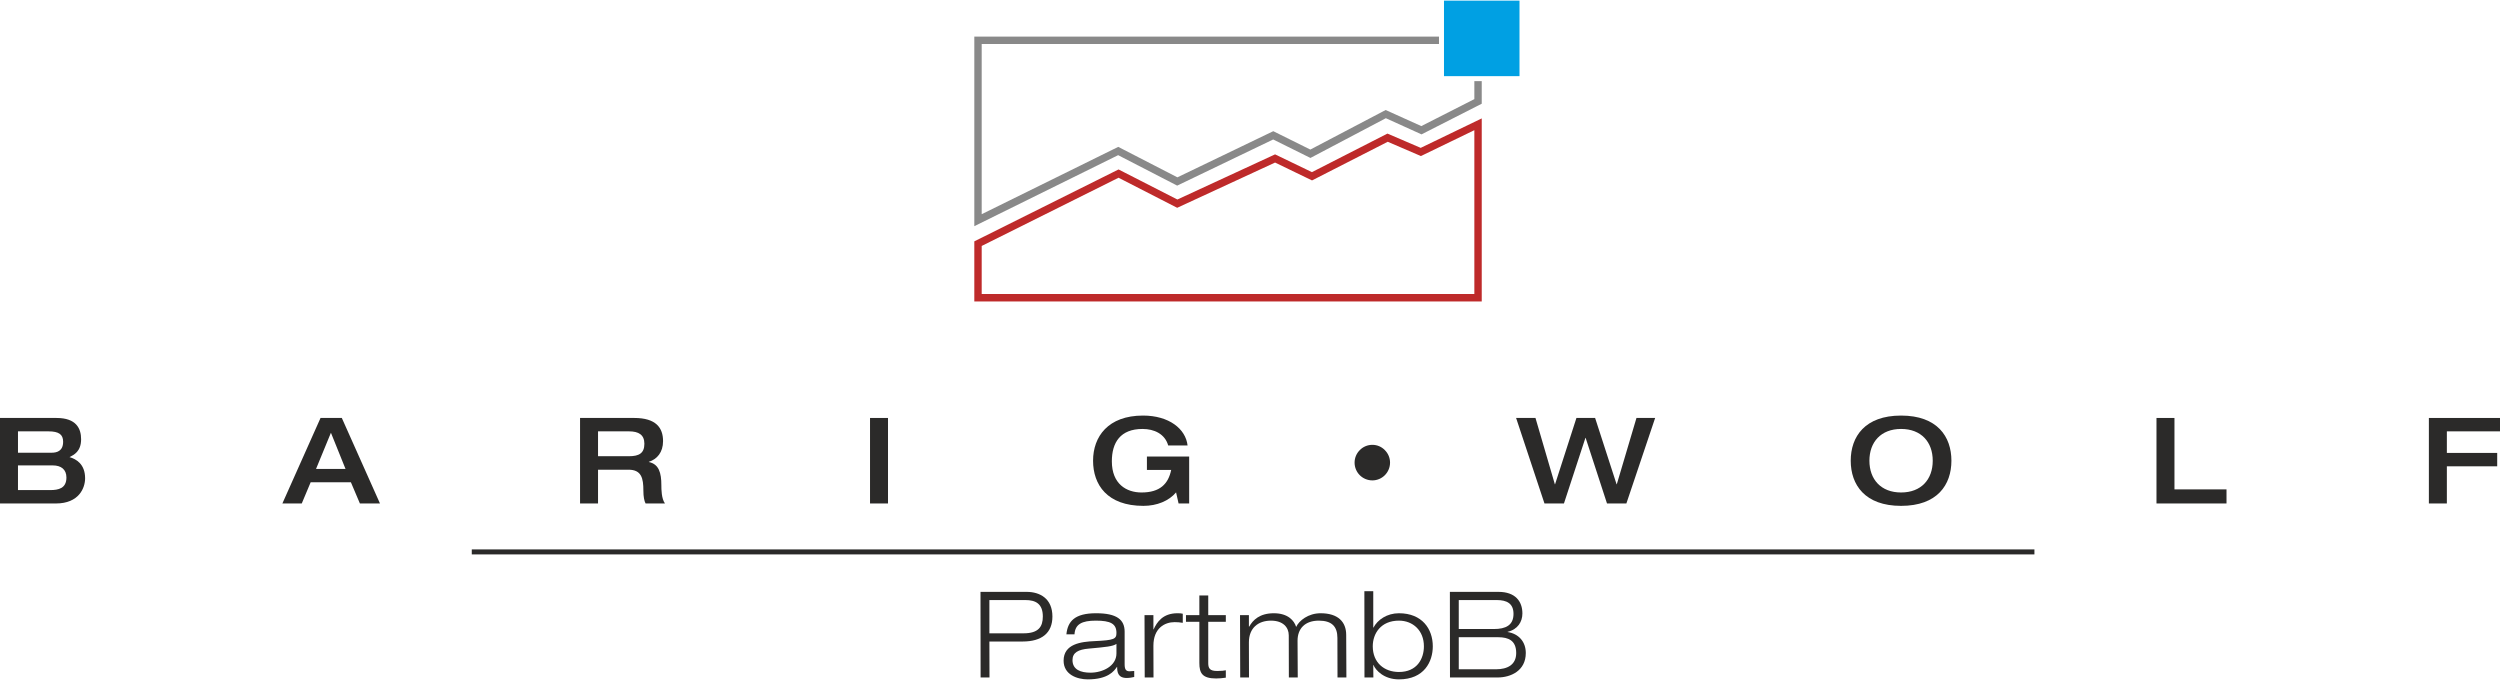 <?xml version="1.0" encoding="UTF-8"?>
<!DOCTYPE svg PUBLIC "-//W3C//DTD SVG 1.1//EN" "http://www.w3.org/Graphics/SVG/1.1/DTD/svg11.dtd">
<!-- Creator: CorelDRAW -->
<svg xmlns="http://www.w3.org/2000/svg" xml:space="preserve" width="250px" height="68px" version="1.1" style="shape-rendering:geometricPrecision; text-rendering:geometricPrecision; image-rendering:optimizeQuality; fill-rule:evenodd; clip-rule:evenodd"
viewBox="0 0 250.28 67.95"
 xmlns:xlink="http://www.w3.org/1999/xlink"
 xmlns:xodm="http://www.corel.com/coreldraw/odm/2003">
 <defs>
  <style type="text/css">
   <![CDATA[
    .fil3 {fill:#00A0E3}
    .fil4 {fill:#898989;fill-rule:nonzero}
    .fil0 {fill:#2B2A29;fill-rule:nonzero}
    .fil1 {fill:#2B2A29;fill-rule:nonzero}
    .fil2 {fill:#BE2A2A;fill-rule:nonzero}
   ]]>
  </style>
 </defs>
 <g id="Ebene_x0020_1">
  <path class="fil0" d="M98.17 67.76l0.89 0 -0.01 -3.6 3.33 0c1.92,0 2.98,-0.86 2.98,-2.5 0,-1.81 -1.26,-2.47 -2.58,-2.47l-4.62 0 0.01 8.57zm0.88 -7.75l3.61 0c1.02,0 1.74,0.37 1.74,1.65 0,1.01 -0.43,1.68 -1.92,1.68l-3.43 0 0 -3.33z"/>
  <path id="_1" class="fil0" d="M107.57 63.44c0.06,-1.01 0.73,-1.37 2.14,-1.37 1.47,0 2.06,0.31 2.06,1.23 0,0.61 -0.23,0.73 -2.18,0.82 -1.37,0.06 -3.11,0.28 -3.11,1.96 0,1.4 1.36,1.87 2.42,1.87 2.04,0 2.64,-0.84 2.92,-1.25l0.02 0c0,0.49 0.06,1.11 0.96,1.11 0.29,0 0.57,-0.06 0.75,-0.1l0 -0.6c-0.16,0.01 -0.32,0.03 -0.47,0.03 -0.35,0 -0.49,-0.18 -0.49,-0.7l0 -3.26c0,-1.2 -0.77,-1.85 -2.86,-1.85 -2.13,0 -2.84,0.8 -2.97,2.11l0.81 0zm4.2 1.91c0,1.28 -1.4,1.93 -2.6,1.93 -0.96,0 -1.8,-0.29 -1.8,-1.26 0,-0.76 0.59,-1.06 1.63,-1.15 1.75,-0.16 2.4,-0.22 2.77,-0.47l0 0.95z"/>
  <path id="_2" class="fil0" d="M114.6 67.76l0.88 0 -0.01 -3.18c0,-1.78 1.16,-2.36 2.12,-2.36 0.27,0 0.54,0.02 0.82,0.07l0 -0.91c-0.13,-0.04 -0.28,-0.05 -0.53,-0.05 -1.47,0 -2.06,0.89 -2.39,1.62l-0.02 0 0 -1.43 -0.89 0 0.02 6.24z"/>
  <path id="_3" class="fil0" d="M120.07 61.52l-1.34 0 0 0.67 1.34 0 0 4.12c0,1.01 0.29,1.55 1.68,1.55 0.29,0 0.64,-0.03 0.97,-0.08l0 -0.74c-0.18,0.04 -0.44,0.07 -0.87,0.07 -0.72,0 -0.89,-0.25 -0.89,-0.79l0 -4.13 1.76 0 0 -0.67 -1.76 0 0 -1.97 -0.89 0 0 1.97z"/>
  <path id="_4" class="fil0" d="M133.9 67.76l0.89 0 -0.02 -4.26c0,-1.3 -0.81,-2.17 -2.56,-2.17 -1.24,0 -2.16,0.74 -2.45,1.37 -0.19,-0.63 -0.82,-1.37 -2.23,-1.37 -1.43,0 -2.1,0.68 -2.47,1.34l-0.03 0 0 -1.15 -0.89 0 0.02 6.24 0.88 0 -0.01 -3.52c0,-1.44 0.94,-2.17 2.21,-2.17 1.21,0 1.78,0.67 1.78,1.47l0.01 4.22 0.89 0 -0.02 -3.68c0,-1.22 0.75,-2.01 2.13,-2.01 1.29,0 1.86,0.58 1.86,1.73l0.01 3.96z"/>
  <path id="_5" class="fil0" d="M137.43 64.64c0,-1.28 0.81,-2.57 2.62,-2.57 1.4,0 2.5,0.99 2.5,2.57 0,1.25 -0.69,2.57 -2.5,2.57 -1.48,0 -2.62,-0.94 -2.62,-2.57zm-0.83 3.12l0.89 0 -0.01 -1.25 0.02 0c0.22,0.53 1.05,1.44 2.55,1.44 2.54,0 3.39,-1.79 3.39,-3.31 0,-1.74 -1.07,-3.31 -3.39,-3.31 -1.19,0 -2.14,0.65 -2.55,1.44l-0.02 0 0 -3.65 -0.89 0 0.01 8.64z"/>
  <path id="_6" class="fil0" d="M146.04 63.73l3.95 0c1.02,0 1.8,0.33 1.8,1.58 0,1.18 -0.88,1.63 -2.02,1.63l-3.73 0 0 -3.21zm0 -3.72l3.81 0c0.98,0 1.67,0.33 1.67,1.38 0,1.14 -0.77,1.52 -1.97,1.52l-3.51 0 0 -2.9zm-0.88 7.75l4.77 0c1.3,0 2.82,-0.66 2.82,-2.45 0,-1.1 -0.68,-1.92 -1.82,-2.1l0 -0.02c1.02,-0.24 1.48,-1.01 1.48,-1.84 0,-1.21 -0.71,-2.16 -2.39,-2.16l-4.87 0 0.01 8.57z"/>
  <path class="fil0" d="M1.8 46.53l3.49 0c0.82,0 1.36,0.4 1.36,1.21 0,1.1 -0.81,1.26 -1.62,1.26l-3.23 0 0 -2.47zm0 -3.41l3.05 0c1.05,0 1.47,0.32 1.47,1.04 0,0.96 -0.66,1.1 -1.16,1.1l-3.36 0 0 -2.14zm-1.8 7.22l5.6 0c2.31,0 2.92,-1.56 2.92,-2.52 0,-1.43 -0.9,-1.93 -1.56,-2.12 0.44,-0.23 1.16,-0.56 1.16,-1.79 0,-1.09 -0.5,-2.13 -2.46,-2.13l-5.66 0 0 8.56z"/>
  <path id="_1_0" class="fil0" d="M28.27 50.34l1.94 0 0.89 -2.12 4.03 0 0.9 2.12 2.01 0 -3.82 -8.56 -2.13 0 -3.82 8.56zm3.37 -3.46l1.49 -3.62 1.46 3.62 -2.95 0z"/>
  <path id="_2_1" class="fil0" d="M59.87 45.61l0 -2.49 3.1 0c0.96,0 1.54,0.34 1.54,1.24 0,0.95 -0.53,1.25 -1.54,1.25l-3.1 0zm-1.8 4.73l1.8 0 0 -3.38 3.05 0c1.31,0 1.49,0.87 1.49,2.09 0,0.62 0.09,1.05 0.22,1.29l1.94 0c-0.35,-0.48 -0.36,-1.41 -0.36,-1.83 0,-1.23 -0.24,-2.1 -1.25,-2.32l0 -0.02c0.82,-0.26 1.42,-0.95 1.42,-2.07 0,-1.34 -0.71,-2.32 -2.89,-2.32l-5.42 0 0 8.56z"/>
  <polygon id="_3_2" class="fil0" points="87.1,50.34 88.9,50.34 88.9,41.78 87.1,41.78 "/>
  <path id="_4_3" class="fil0" d="M119.05 45.64l-4.23 0 0 1.34 2.43 0c-0.29,1.41 -1.13,2.26 -2.97,2.26 -1.51,0 -2.97,-0.85 -2.97,-3.12 0,-1.88 0.85,-3.24 3.07,-3.24 1.16,0 2.24,0.49 2.57,1.65l1.94 0c-0.19,-1.67 -1.87,-2.99 -4.46,-2.99 -3.5,0 -5,2.11 -5,4.52 0,2.41 1.42,4.52 5.04,4.52 1.36,0 2.56,-0.5 3.27,-1.35l0.25 1.11 1.06 0 0 -4.7z"/>
  <polygon id="_5_4" class="fil0" points="154.62,50.34 156.57,50.34 158.72,43.77 158.74,43.77 160.88,50.34 162.82,50.34 165.7,41.78 163.83,41.78 161.86,48.42 161.84,48.42 159.69,41.78 157.82,41.78 155.68,48.42 155.66,48.42 153.72,41.78 151.78,41.78 "/>
  <path id="_6_5" class="fil0" d="M190.32 49.24c-2.01,0 -3.17,-1.31 -3.17,-3.18 0,-1.87 1.16,-3.18 3.17,-3.18 2.02,0 3.17,1.31 3.17,3.18 0,1.87 -1.15,3.18 -3.17,3.18zm0 1.34c3.63,0 5.04,-2.11 5.04,-4.52 0,-2.41 -1.41,-4.52 -5.04,-4.52 -3.62,0 -5.04,2.11 -5.04,4.52 0,2.41 1.42,4.52 5.04,4.52z"/>
  <polygon id="_7" class="fil0" points="215.89,50.34 222.9,50.34 222.9,48.93 217.69,48.93 217.69,41.78 215.89,41.78 "/>
  <polygon id="_8" class="fil0" points="243.16,50.34 244.96,50.34 244.96,46.62 250,46.62 250,45.28 244.96,45.28 244.96,43.12 250.28,43.12 250.28,41.78 243.16,41.78 "/>
  <polygon class="fil0" points="47.23,54.94 203.67,54.94 203.67,55.44 47.23,55.44 "/>
  <path class="fil1" d="M138.64 45c-0.32,-0.33 -0.76,-0.53 -1.25,-0.53 -0.49,0 -0.94,0.2 -1.26,0.53 -0.32,0.32 -0.52,0.76 -0.52,1.25 0,0.49 0.2,0.94 0.52,1.26 0.32,0.32 0.77,0.52 1.26,0.52 0.49,0 0.93,-0.2 1.25,-0.52 0.32,-0.32 0.52,-0.77 0.52,-1.26 0,-0.49 -0.2,-0.93 -0.52,-1.25z"/>
  <g id="_2430329480992">
   <path class="fil2" d="M98.28 24.56l0 4.81 49.32 0 0 -16.4 -5.35 2.59 -3.32 -1.43 -7.58 3.87 -3.7 -1.79 -9.8 4.53 -5.87 -3.01 -13.7 6.83zm-0.74 5.18l0 -5.64 14.44 -7.2 5.89 3.01 9.78 -4.52 3.69 1.78 7.56 -3.86 3.33 1.43 6.11 -2.95 0 18.33 -50.8 0 0 -0.38z"/>
   <polygon class="fil3" points="152.12,0 144.56,0 144.56,7.56 152.12,7.56 "/>
   <polygon class="fil4" points="98.28,4.34 98.28,21.38 111.95,14.64 117.87,17.69 127.47,13.07 131.18,14.91 138.72,10.95 142.29,12.56 147.6,9.86 147.6,8.06 148.34,8.06 148.34,10.32 142.31,13.39 138.74,11.77 131.19,15.75 127.46,13.9 117.85,18.52 111.94,15.47 97.54,22.58 97.54,21.98 97.54,3.6 144.06,3.6 144.06,4.34 "/>
  </g>
 </g>
</svg>
